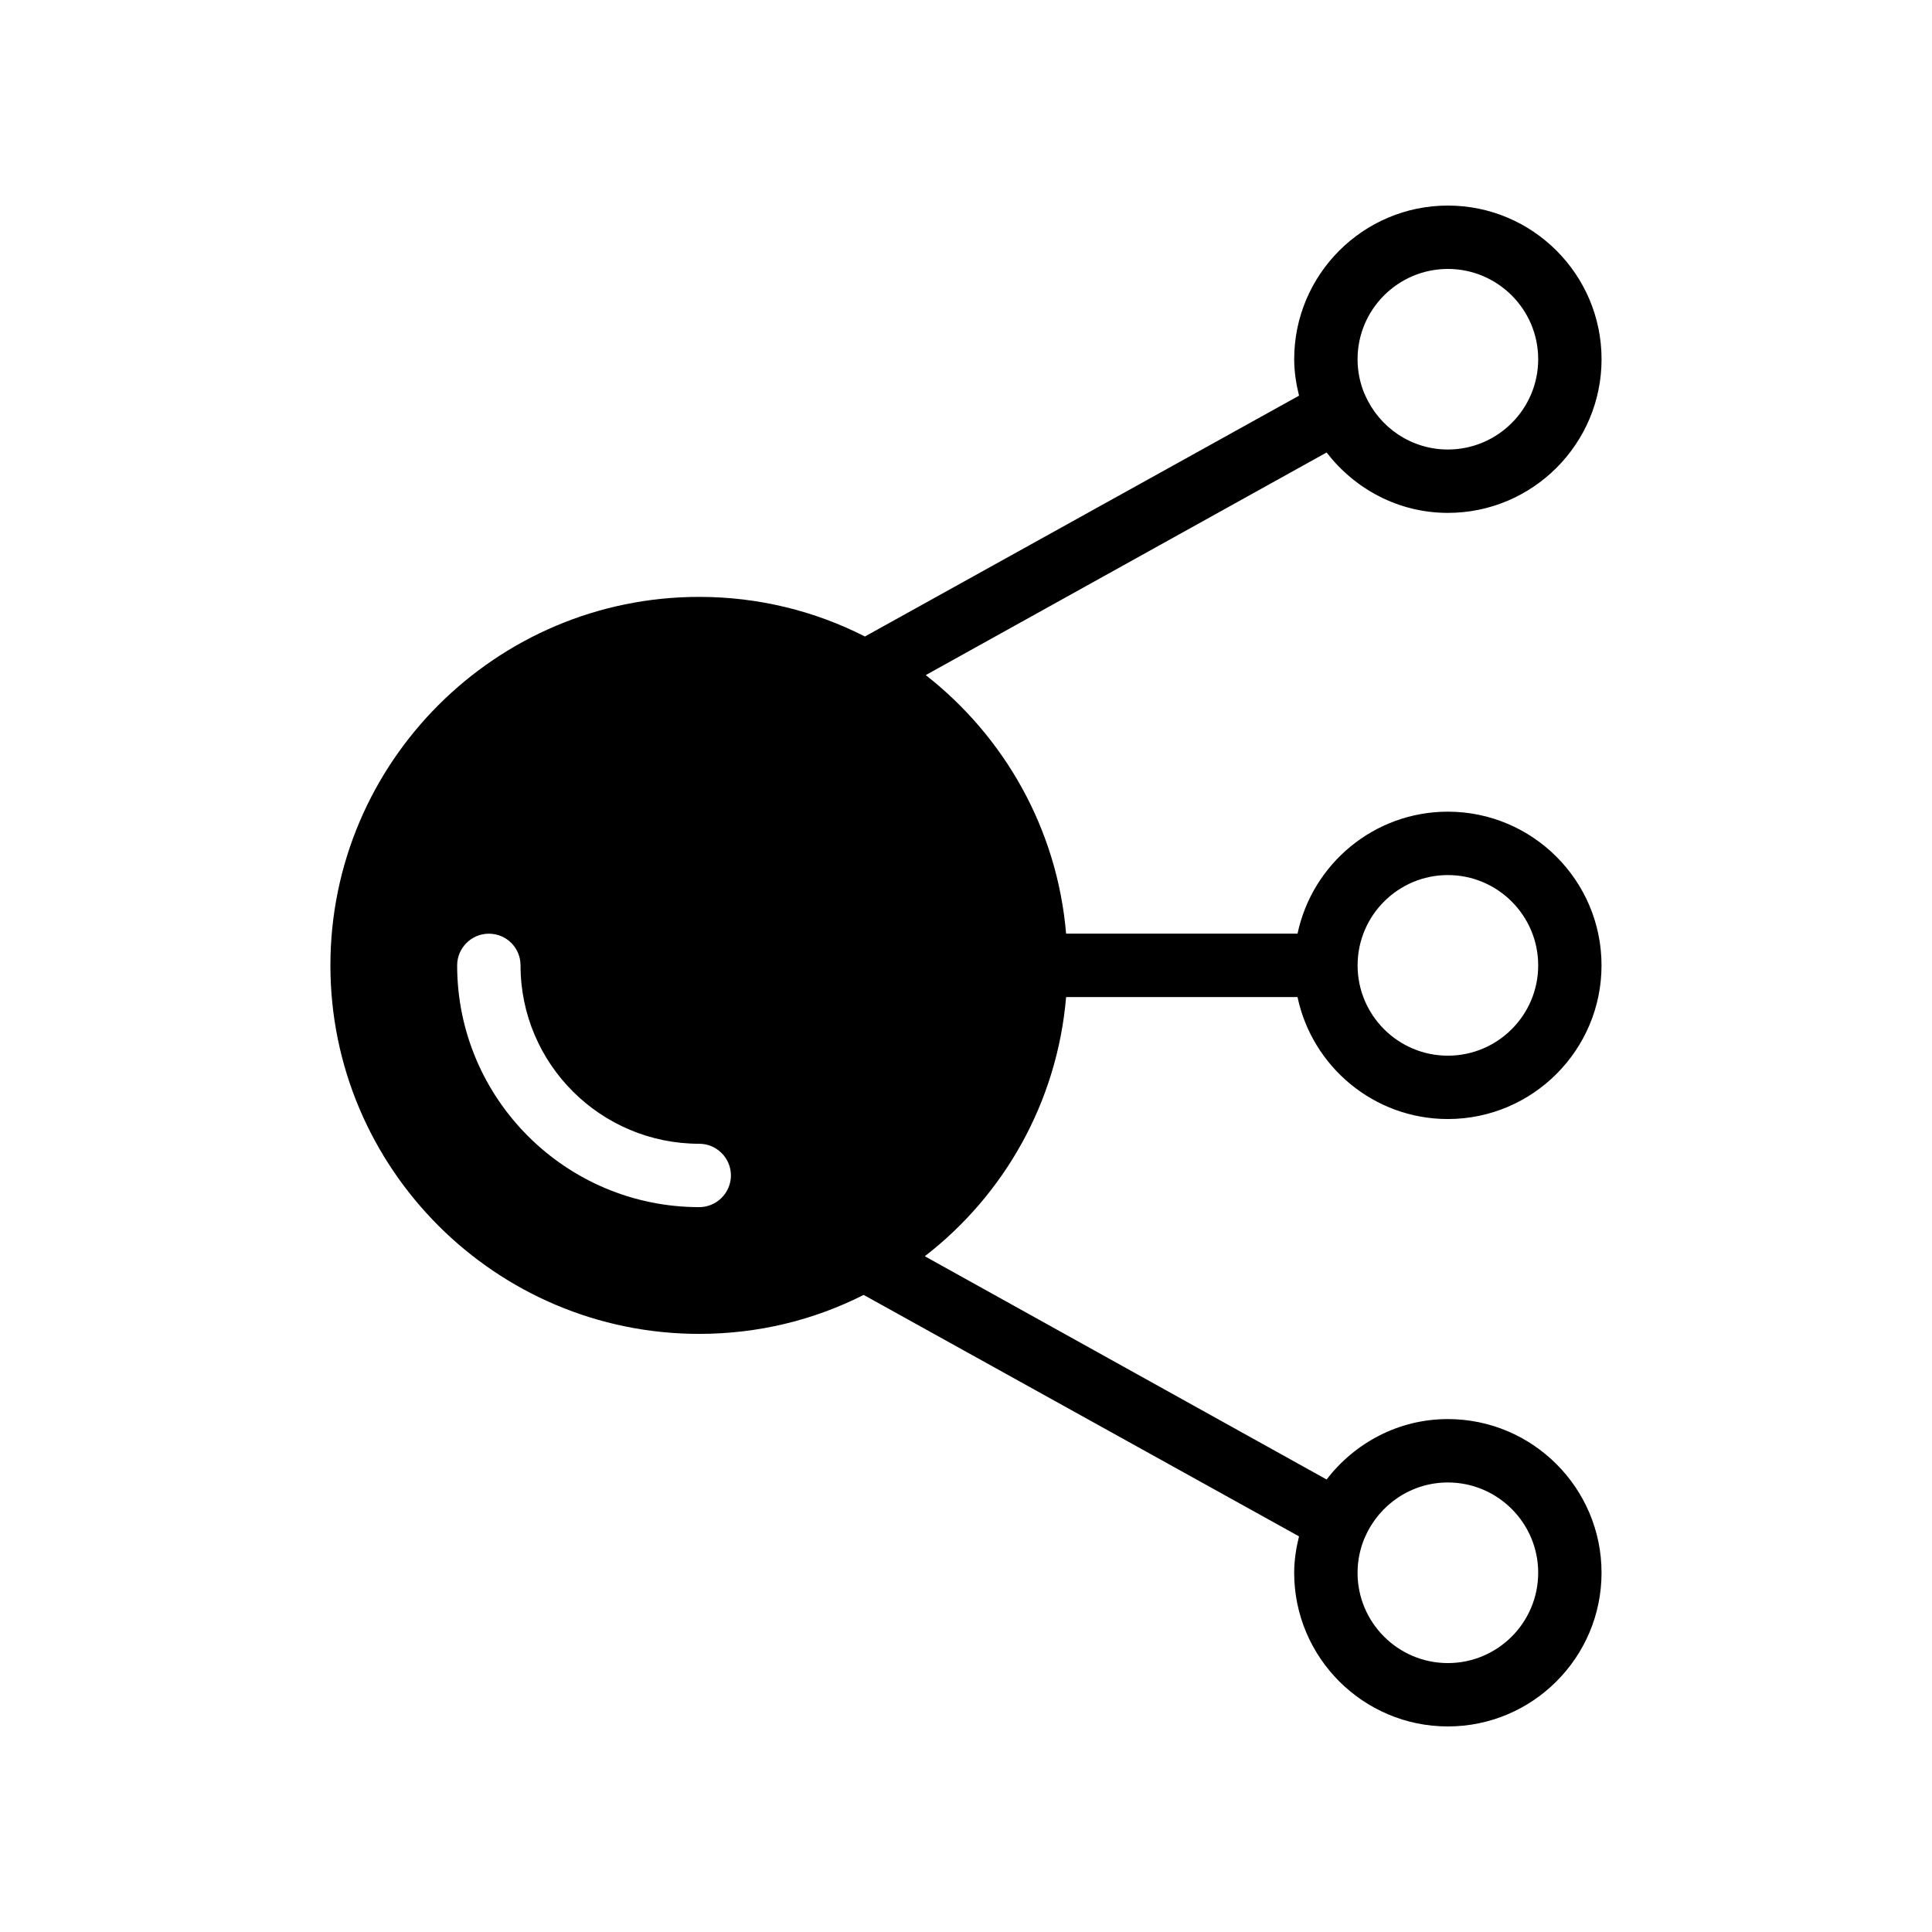 <?xml version="1.0" encoding="UTF-8"?>
<!-- Uploaded to: ICON Repo, www.svgrepo.com, Generator: ICON Repo Mixer Tools -->
<svg fill="#000000" width="800px" height="800px" version="1.1" viewBox="144 144 512 512" xmlns="http://www.w3.org/2000/svg">
 <path d="m495.57 263.92c7.453 9.66 19.016 16 32.133 16 22.457 0 40.727-18.27 40.727-40.723 0-22.449-18.27-40.719-40.727-40.719s-40.727 18.27-40.727 40.723c0 3.344 0.52 6.543 1.281 9.656l-0.004 0.004-115.04 63.816c-13.184-6.719-28.129-10.496-43.914-10.496-53.906 0-97.738 43.832-97.738 97.656 0 53.824 43.832 97.656 97.738 97.656 15.703 0 30.48-3.695 43.578-10.328l115.37 63.984 0.004 0.004c-0.762 3.109-1.281 6.309-1.281 9.652 0.004 22.449 18.273 40.719 40.727 40.719 22.457 0 40.727-18.27 40.727-40.73 0-22.453-18.27-40.723-40.727-40.723-13.117 0-24.684 6.34-32.137 16.004l-0.09-0.047-106.39-59.113c20.992-16.207 35.098-40.809 37.449-68.688h61.328c3.883 18.438 20.258 32.328 39.836 32.328 22.457 0 40.727-18.27 40.727-40.723 0-22.461-18.27-40.73-40.727-40.73-19.574 0-35.949 13.891-39.832 32.328h-61.332c-2.352-27.793-16.375-52.23-37.199-68.52l106.14-58.945zm32.133-48.648c13.199 0 23.934 10.734 23.934 23.926 0 13.195-10.734 23.926-23.934 23.926-9.781 0-18.184-5.91-21.891-14.332-0.004-0.008-0.004-0.016-0.008-0.02-0.086-0.082-0.086-0.168-0.086-0.25-0.023-0.043-0.07-0.066-0.094-0.105-1.191-2.84-1.855-5.949-1.855-9.215 0.004-13.195 10.738-23.93 23.934-23.93zm-198.4 248.63c-35.352 0-64.152-28.719-64.152-64.066 0-4.617 3.777-8.398 8.398-8.398 4.703 0 8.398 3.777 8.398 8.398 0 26.113 21.242 47.273 47.359 47.273 4.617 0 8.398 3.777 8.398 8.398-0.004 4.613-3.785 8.395-8.402 8.395zm176.31 87.711c0.031-0.051 0.074-0.082 0.105-0.133 0-0.086 0-0.168 0.086-0.254 0.008-0.012 0.004-0.023 0.012-0.031 3.711-8.418 12.109-14.324 21.887-14.324 13.199 0 23.934 10.734 23.934 23.926-0.004 13.203-10.738 23.938-23.938 23.938s-23.934-10.734-23.934-23.938c0.004-3.254 0.668-6.352 1.848-9.184zm-1.836-151.84c0.035-13.172 10.75-23.871 23.926-23.871 13.199 0 23.934 10.734 23.934 23.938 0 13.195-10.734 23.926-23.934 23.926-13.18 0-23.895-10.703-23.926-23.867 0-0.023 0.012-0.043 0.012-0.062 0-0.023-0.012-0.043-0.012-0.062z"/>
</svg>